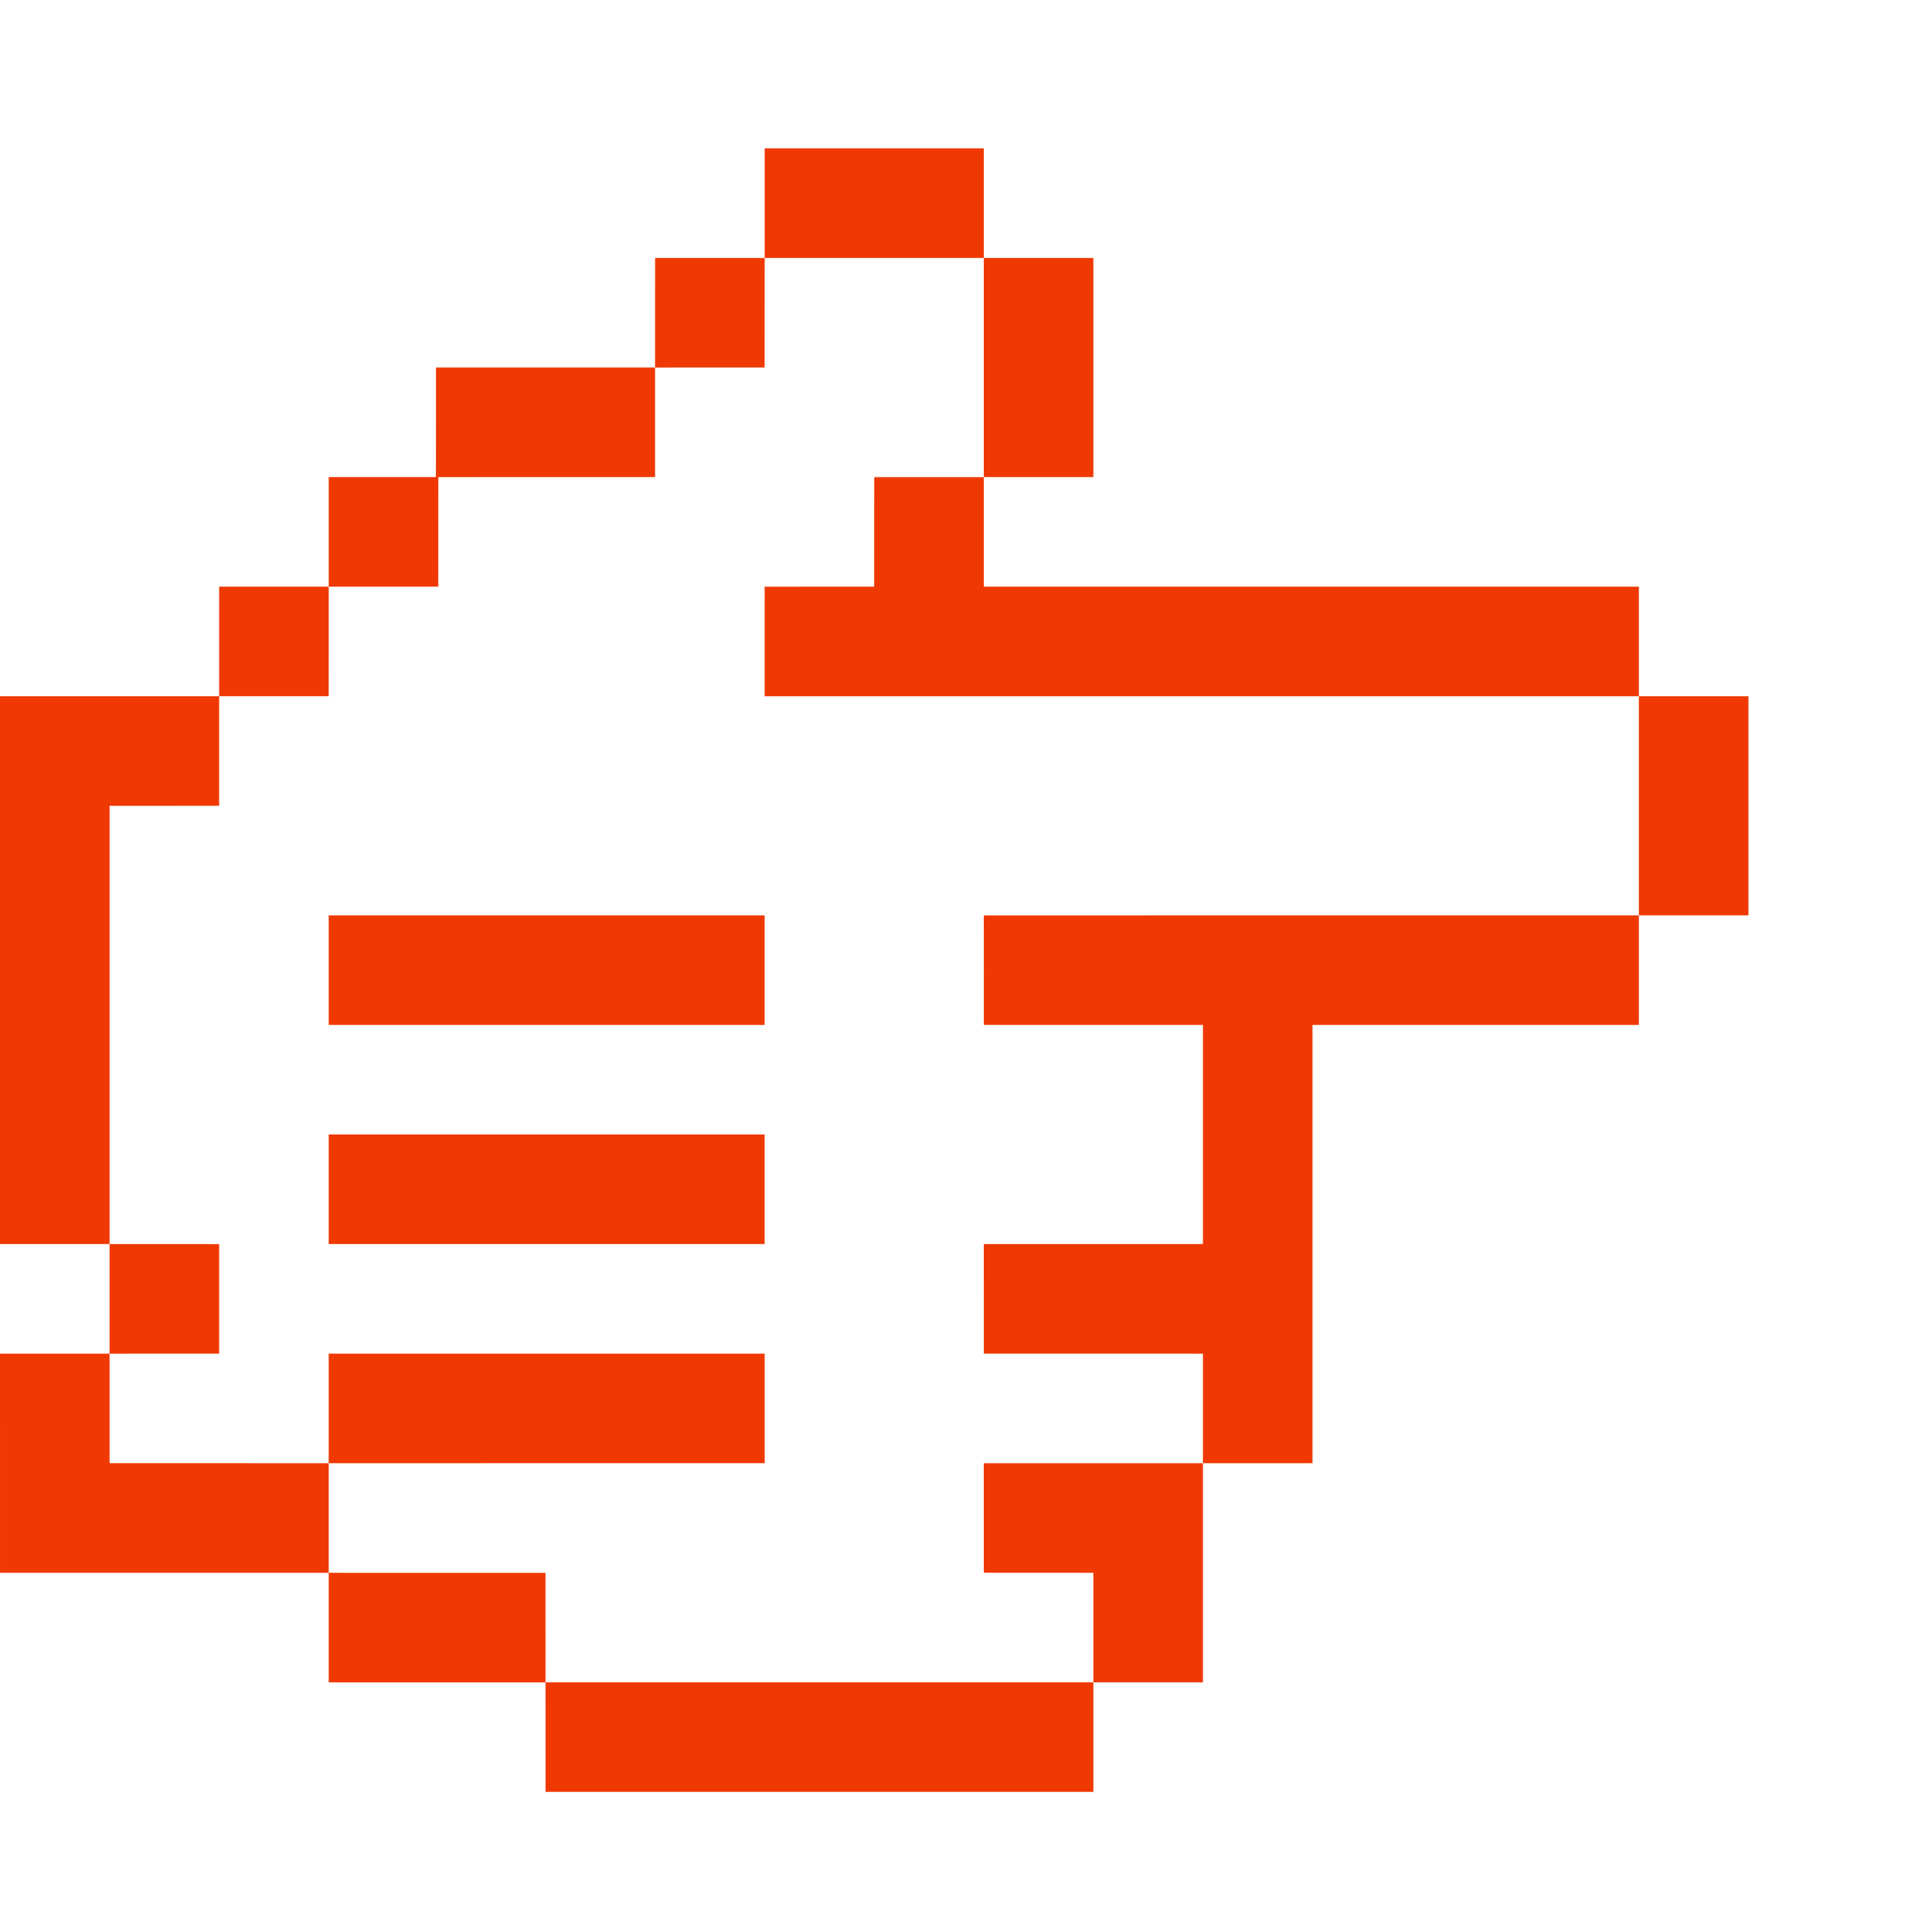 <svg width="800" height="800" viewBox="0 0 800 800" fill="none" xmlns="http://www.w3.org/2000/svg">
<g clip-path="url(#clip0_214_151)">
<g clip-path="url(#clip1_214_151)">
<path d="M723.993 288.299C724 318.534 724 348.777 723.993 379.028C708.87 379.035 693.751 379.035 678.62 379.028L678.62 288.293C693.737 288.279 708.87 288.279 723.993 288.3L723.993 288.299Z" fill="#F03902"/>
<path d="M678.621 242.922C678.628 258.045 678.628 273.164 678.621 288.295C557.942 288.295 437.281 288.302 316.615 288.295C316.636 273.172 316.636 258.053 316.622 242.943C331.738 242.922 346.857 242.915 361.973 242.915C362.001 227.789 362.001 212.673 362.001 197.564C377.124 197.557 392.243 197.557 407.367 197.557C407.367 212.673 407.374 227.799 407.374 242.929C497.789 242.929 588.199 242.915 678.621 242.922Z" fill="#F03902"/>
<path d="M678.62 379.034C678.627 394.15 678.627 409.283 678.613 424.406C633.573 424.427 588.536 424.385 543.479 424.406C543.472 484.902 543.486 545.387 543.479 605.883C528.356 605.89 513.237 605.883 498.106 605.883L498.106 560.524C467.864 560.496 437.61 560.531 407.371 560.503C407.378 545.38 407.378 530.261 407.364 515.144C437.606 515.13 467.86 515.144 498.117 515.137C498.124 484.881 498.124 454.641 498.117 424.408C467.875 424.38 437.621 424.422 407.364 424.394C407.392 409.277 407.392 394.159 407.357 379.043C497.784 379.026 588.2 379.043 678.621 379.033L678.62 379.034Z" fill="#F03902"/>
<path d="M452.735 106.815C452.742 137.057 452.742 167.287 452.735 197.545C437.612 197.552 422.493 197.552 407.362 197.545C407.37 167.289 407.362 137.048 407.362 106.809C422.488 106.802 437.605 106.802 452.735 106.816L452.735 106.815Z" fill="#F03902"/>
<path d="M452.735 696.6C452.742 711.723 452.742 726.842 452.735 741.972L225.894 741.972C225.872 726.842 225.872 711.723 225.879 696.6L452.739 696.6L452.735 696.6Z" fill="#F03902"/>
<path d="M407.365 61.435C407.372 76.558 407.372 91.677 407.365 106.807L316.636 106.807C316.614 91.684 316.614 76.565 316.636 61.435C346.878 61.428 377.126 61.428 407.365 61.435Z" fill="#F03902"/>
<path d="M316.636 106.81C316.621 121.927 316.636 137.052 316.614 152.175C301.498 152.182 286.38 152.182 271.249 152.182C271.242 137.066 271.242 121.94 271.263 106.81C286.394 106.803 301.51 106.803 316.636 106.81Z" fill="#F03902"/>
<path d="M225.876 651.288C225.897 666.404 225.883 681.523 225.883 696.646L136.113 696.646C136.106 681.523 136.113 666.39 136.113 651.274C166.037 651.267 195.961 651.267 225.877 651.288L225.876 651.288Z" fill="#F03902"/>
<path d="M136.118 242.929C136.111 258.045 136.118 273.164 136.104 288.28C120.995 288.287 105.862 288.287 90.739 288.287C90.731 273.171 90.739 258.045 90.746 242.929C105.876 242.914 120.992 242.915 136.118 242.929Z" fill="#F03902"/>
<path d="M136.112 605.882C136.112 621.005 136.119 636.124 136.112 651.255L0.006 651.255C-0.001 621.001 -0.001 590.758 -0.001 560.507C15.122 560.493 30.255 560.5 45.372 560.521C45.379 575.624 45.372 590.756 45.372 605.873C75.621 605.889 105.862 605.88 136.113 605.88L136.112 605.882Z" fill="#F03902"/>
<path d="M90.741 515.147C90.727 530.263 90.734 545.381 90.741 560.505C75.618 560.512 60.485 560.505 45.361 560.526C45.354 545.38 45.361 530.263 45.361 515.139C60.487 515.132 75.618 515.132 90.741 515.147Z" fill="#F03902"/>
<path d="M498.106 605.881C498.106 636.123 498.113 666.365 498.106 696.617L452.734 696.617L452.734 651.258C437.611 651.244 422.492 651.237 407.361 651.23C407.368 636.113 407.368 620.995 407.354 605.878C437.608 605.871 467.863 605.871 498.108 605.878L498.106 605.881Z" fill="#F03902"/>
<path d="M316.623 379.033C316.637 394.156 316.637 409.283 316.623 424.406L136.106 424.406L136.106 379.033L316.623 379.033Z" fill="#F03902"/>
<path d="M316.623 469.769C316.637 484.885 316.637 500.018 316.623 515.141L136.106 515.141L136.106 469.769C196.284 469.769 256.453 469.762 316.623 469.769Z" fill="#F03902"/>
<path d="M316.636 560.522C316.614 575.638 316.622 590.757 316.636 605.873C256.458 605.887 196.277 605.873 136.106 605.88C136.106 590.757 136.106 575.638 136.113 560.522C196.284 560.501 256.454 560.501 316.637 560.522L316.636 560.522Z" fill="#F03902"/>
<path d="M271.253 152.18C271.253 167.303 271.267 182.422 271.253 197.545C241.328 197.56 211.414 197.545 181.507 197.56C181.485 212.676 181.485 227.794 181.478 242.911C166.355 242.918 151.236 242.918 136.12 242.925C136.106 227.802 136.113 212.683 136.12 197.553C150.918 197.545 165.716 197.545 180.507 197.538C180.514 182.422 180.528 167.304 180.528 152.173C210.763 152.171 241.012 152.171 271.257 152.18L271.253 152.18Z" fill="#F03902"/>
<path d="M90.741 288.287C90.749 303.404 90.749 318.522 90.734 333.653C75.625 333.653 60.492 333.66 45.376 333.681C45.362 394.165 45.376 454.655 45.369 515.139C30.252 515.146 15.134 515.146 -0.004 515.132L-0.004 288.297C30.259 288.29 60.492 288.283 90.744 288.29L90.741 288.287Z" fill="#F03902"/>
</g>
</g>
<defs>
<clipPath id="clip0_214_151">
<rect width="800" height="800" fill="white"/>
</clipPath>
<clipPath id="clip1_214_151">
<rect width="724" height="724" fill="white" transform="translate(724 38) rotate(90)"/>
</clipPath>
</defs>
</svg>
